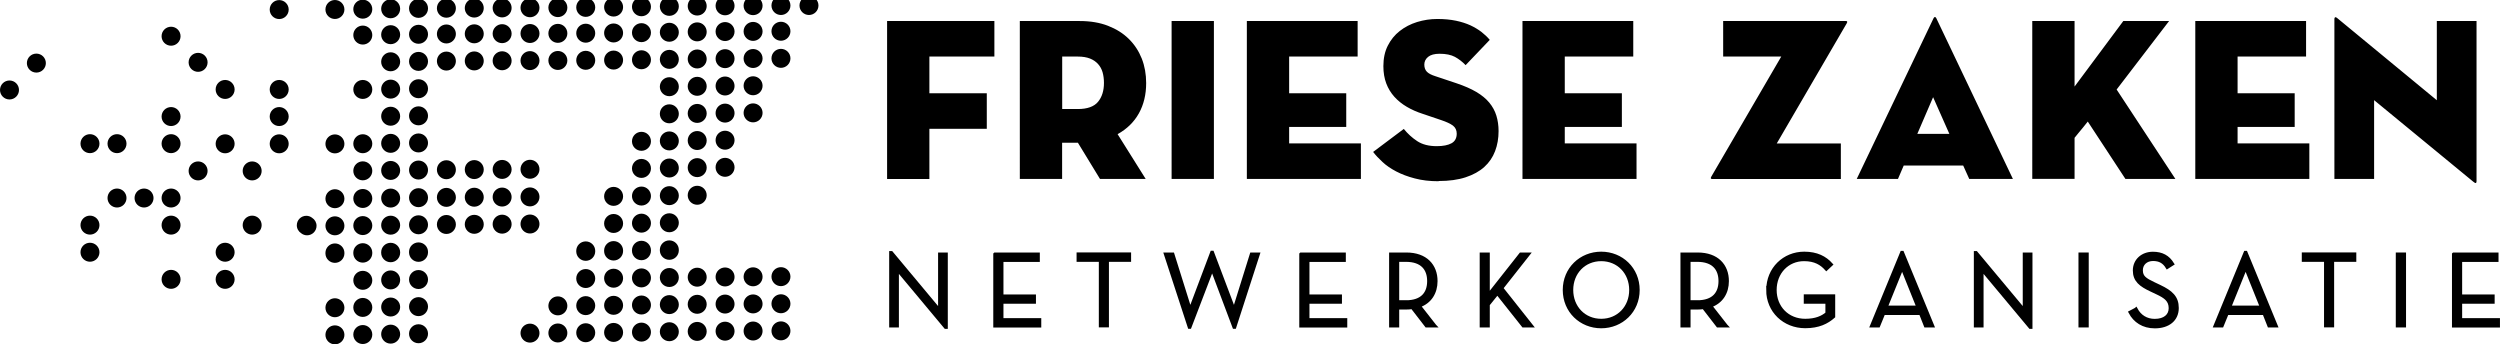<svg xmlns="http://www.w3.org/2000/svg" id="Layer_1" data-name="Layer 1" viewBox="0 0 329.25 45.35"><defs><style>      .cls-1 {        stroke: #000;        stroke-miterlimit: 10;        stroke-width: .43px;      }    </style></defs><path d="m27.34,8.21c0,.69-.56,1.25-1.25,1.25s-1.25-.56-1.25-1.25.56-1.25,1.25-1.25,1.25.56,1.25,1.25Zm2.31,2.32c-.69,0-1.25.56-1.25,1.25s.56,1.25,1.25,1.25,1.25-.56,1.25-1.25-.56-1.25-1.25-1.25Zm7.12,0c-.69,0-1.25.56-1.25,1.25s.56,1.25,1.25,1.25,1.25-.56,1.25-1.25-.56-1.25-1.25-1.25Zm-14.24,3.57c-.69,0-1.25.56-1.25,1.25s.56,1.25,1.25,1.25,1.25-.56,1.25-1.25-.56-1.25-1.25-1.25Zm14.24,0c-.69,0-1.25.56-1.25,1.25s.56,1.25,1.25,1.25,1.25-.56,1.25-1.25-.56-1.25-1.25-1.25Zm-24.92,3.57c-.69,0-1.25.56-1.25,1.25s.56,1.25,1.25,1.25,1.25-.56,1.25-1.25-.56-1.25-1.25-1.25Zm3.56,0c-.69,0-1.25.56-1.25,1.25s.56,1.25,1.25,1.25,1.25-.56,1.25-1.25-.56-1.25-1.25-1.25Zm7.12,0c-.69,0-1.25.56-1.25,1.25s.56,1.25,1.25,1.25,1.25-.56,1.25-1.25-.56-1.25-1.25-1.25ZM1.25,10.6c-.69,0-1.25.56-1.25,1.25s.56,1.25,1.25,1.25,1.25-.56,1.25-1.25-.56-1.25-1.25-1.25Zm3.54-3.54c-.69,0-1.25.56-1.25,1.25s.56,1.25,1.25,1.25,1.25-.56,1.25-1.25-.56-1.25-1.25-1.25Zm17.74-3.54c-.69,0-1.25.56-1.25,1.25s.56,1.25,1.25,1.25,1.25-.56,1.25-1.25-.56-1.25-1.25-1.25Zm7.12,14.17c-.69,0-1.25.56-1.25,1.25s.56,1.25,1.25,1.25,1.25-.56,1.25-1.25-.56-1.25-1.25-1.25Zm7.12,0c-.69,0-1.25.56-1.25,1.25s.56,1.25,1.25,1.25,1.25-.56,1.25-1.25-.56-1.25-1.25-1.25Zm0-17.68c-.69,0-1.25.56-1.25,1.25s.56,1.25,1.25,1.25,1.25-.56,1.25-1.25-.56-1.25-1.25-1.25Zm4.34,28.68c-.21-.17-.48-.27-.77-.27-.69,0-1.25.56-1.25,1.25,0,.44.23.83.58,1.05.21.17.48.27.77.27.69,0,1.25-.56,1.25-1.25,0-.44-.23-.83-.58-1.05Zm3-10.99c-.69,0-1.25.56-1.25,1.25s.56,1.25,1.25,1.25,1.25-.56,1.25-1.25-.56-1.25-1.25-1.25Zm0,7.22c-.69,0-1.25.56-1.25,1.25s.56,1.25,1.25,1.25,1.25-.56,1.25-1.25-.56-1.25-1.25-1.25Zm0,3.57c-.69,0-1.25.56-1.25,1.25s.56,1.25,1.25,1.25,1.25-.56,1.25-1.25-.56-1.25-1.25-1.25Zm0,3.57c-.69,0-1.25.56-1.25,1.25,0,.01,0,.02,0,.03,0,.01,0,.02,0,.03,0,.69.56,1.25,1.25,1.25s1.25-.56,1.25-1.25c0-.01,0-.02,0-.03,0-.01,0-.02,0-.03,0-.69-.56-1.25-1.25-1.25Zm0,7.22c-.69,0-1.25.56-1.25,1.25s.56,1.25,1.25,1.25,1.25-.56,1.25-1.25-.56-1.25-1.25-1.25Zm0,3.57c-.69,0-1.25.56-1.25,1.25s.56,1.25,1.25,1.25,1.25-.56,1.25-1.25-.56-1.25-1.25-1.25Zm0-42.85c-.69,0-1.25.56-1.25,1.25s.56,1.25,1.25,1.25,1.25-.56,1.25-1.25-.56-1.25-1.25-1.25Zm3.67,10.53c-.69,0-1.25.56-1.25,1.25s.56,1.25,1.25,1.25,1.25-.56,1.25-1.25-.56-1.25-1.25-1.25Zm0,7.15c-.69,0-1.25.56-1.25,1.25s.56,1.25,1.25,1.25,1.25-.56,1.25-1.25-.56-1.25-1.25-1.25Zm0-14.31c-.69,0-1.25.56-1.25,1.25s.56,1.25,1.25,1.25,1.25-.56,1.25-1.25-.56-1.25-1.25-1.25Zm0,17.88c-.69,0-1.25.56-1.25,1.25s.56,1.25,1.25,1.25,1.25-.56,1.25-1.25-.56-1.25-1.25-1.25Zm0,3.64c-.69,0-1.25.56-1.25,1.25s.56,1.25,1.25,1.25,1.25-.56,1.25-1.25-.56-1.25-1.25-1.25Zm0,3.57c-.69,0-1.25.56-1.25,1.25s.56,1.25,1.25,1.25,1.25-.56,1.25-1.25-.56-1.25-1.25-1.25Zm0,3.57c-.69,0-1.25.56-1.25,1.25,0,.01,0,.02,0,.03,0,.01,0,.02,0,.03,0,.69.56,1.25,1.25,1.25s1.25-.56,1.25-1.25c0-.01,0-.02,0-.03,0-.01,0-.02,0-.03,0-.69-.56-1.25-1.25-1.25Zm0,3.64c-.69,0-1.25.56-1.25,1.25s.56,1.25,1.25,1.25,1.25-.56,1.25-1.25-.56-1.25-1.25-1.25Zm0,3.57c-.69,0-1.25.56-1.25,1.25s.56,1.25,1.25,1.25,1.25-.56,1.25-1.25-.56-1.25-1.25-1.25Zm0,3.57c-.69,0-1.25.56-1.25,1.25s.56,1.25,1.25,1.25,1.25-.56,1.25-1.25-.56-1.25-1.25-1.25Zm0-42.85c-.69,0-1.25.56-1.25,1.25s.56,1.25,1.25,1.25,1.25-.56,1.25-1.25-.56-1.25-1.25-1.25Zm3.67,10.53c-.69,0-1.25.56-1.25,1.25s.56,1.25,1.25,1.25,1.25-.56,1.25-1.25-.56-1.25-1.25-1.25Zm0,3.57c-.69,0-1.25.56-1.25,1.25s.56,1.25,1.25,1.25,1.25-.56,1.25-1.25-.56-1.25-1.25-1.25Zm0,3.57c-.69,0-1.25.56-1.25,1.25s.56,1.25,1.25,1.25,1.25-.56,1.25-1.25-.56-1.25-1.25-1.25Zm0-14.31c-.69,0-1.25.56-1.25,1.25s.56,1.25,1.25,1.25,1.25-.56,1.25-1.25-.56-1.25-1.25-1.25Zm0,3.57c-.69,0-1.25.56-1.25,1.25s.56,1.25,1.25,1.25,1.25-.56,1.25-1.25-.56-1.25-1.25-1.25Zm0,14.31c-.69,0-1.25.56-1.25,1.25s.56,1.25,1.25,1.25,1.25-.56,1.25-1.25-.56-1.25-1.25-1.25Zm0,3.64c-.69,0-1.25.56-1.25,1.25s.56,1.25,1.25,1.25,1.25-.56,1.25-1.25-.56-1.25-1.25-1.25Zm0,3.57c-.69,0-1.25.56-1.25,1.25s.56,1.25,1.25,1.25,1.25-.56,1.25-1.25-.56-1.25-1.25-1.25Zm0,3.57c-.69,0-1.25.56-1.25,1.25,0,.01,0,.02,0,.03,0,.01,0,.02,0,.03,0,.69.56,1.25,1.25,1.25s1.25-.56,1.25-1.25c0-.01,0-.02,0-.03,0-.01,0-.02,0-.03,0-.69-.56-1.25-1.25-1.25Zm0,3.64c-.69,0-1.25.56-1.25,1.25s.56,1.25,1.25,1.25,1.25-.56,1.25-1.25-.56-1.25-1.25-1.25Zm0,3.57c-.69,0-1.25.56-1.25,1.25s.56,1.25,1.25,1.25,1.25-.56,1.25-1.25-.56-1.25-1.25-1.25Zm0,3.57c-.69,0-1.25.56-1.25,1.25s.56,1.25,1.25,1.25,1.25-.56,1.25-1.25-.56-1.25-1.25-1.25Zm0-42.85c-.69,0-1.25.56-1.25,1.25s.56,1.25,1.25,1.25,1.25-.56,1.25-1.25-.56-1.25-1.25-1.25Zm3.67,10.53c-.69,0-1.25.56-1.25,1.25s.56,1.25,1.25,1.25,1.25-.56,1.25-1.25-.56-1.25-1.25-1.25Zm0,3.57c-.69,0-1.25.56-1.25,1.25s.56,1.25,1.25,1.25,1.25-.56,1.25-1.25-.56-1.25-1.25-1.25Zm0,3.57c-.69,0-1.25.56-1.25,1.25s.56,1.25,1.25,1.25,1.25-.56,1.25-1.25-.56-1.25-1.25-1.25Zm0-14.31c-.69,0-1.25.56-1.25,1.25s.56,1.25,1.25,1.25,1.25-.56,1.25-1.25-.56-1.25-1.25-1.25Zm0,3.57c-.69,0-1.25.56-1.25,1.25s.56,1.25,1.25,1.25,1.25-.56,1.25-1.25-.56-1.25-1.25-1.25Zm0,14.31c-.69,0-1.25.56-1.25,1.25s.56,1.25,1.25,1.25,1.25-.56,1.25-1.25-.56-1.25-1.25-1.25Zm0,3.64c-.69,0-1.25.56-1.25,1.25s.56,1.25,1.25,1.25,1.25-.56,1.25-1.25-.56-1.25-1.25-1.25Zm0,3.57c-.69,0-1.25.56-1.25,1.25s.56,1.25,1.25,1.25,1.25-.56,1.25-1.25-.56-1.25-1.25-1.25Zm0,3.57c-.69,0-1.25.56-1.25,1.25,0,.01,0,.02,0,.03,0,.01,0,.02,0,.03,0,.69.56,1.25,1.25,1.25s1.25-.56,1.25-1.25c0-.01,0-.02,0-.03,0-.01,0-.02,0-.03,0-.69-.56-1.25-1.25-1.25Zm0,3.64c-.69,0-1.25.56-1.25,1.25s.56,1.25,1.25,1.25,1.25-.56,1.25-1.25-.56-1.25-1.25-1.25Zm0,3.57c-.69,0-1.25.56-1.25,1.25s.56,1.25,1.25,1.25,1.25-.56,1.25-1.25-.56-1.25-1.25-1.25Zm0,3.57c-.69,0-1.25.56-1.25,1.25s.56,1.25,1.25,1.25,1.25-.56,1.25-1.25-.56-1.25-1.25-1.25Zm0-42.85c-.69,0-1.25.56-1.25,1.25s.56,1.25,1.25,1.25,1.25-.56,1.25-1.25-.56-1.25-1.25-1.25Zm3.67,3.37c-.69,0-1.25.56-1.25,1.25s.56,1.25,1.25,1.25,1.25-.56,1.25-1.25-.56-1.25-1.25-1.25Zm0,3.57c-.69,0-1.25.56-1.25,1.25s.56,1.25,1.25,1.25,1.25-.56,1.25-1.25-.56-1.25-1.25-1.25Zm0,14.31c-.69,0-1.25.56-1.25,1.25s.56,1.25,1.25,1.25,1.25-.56,1.25-1.25-.56-1.25-1.25-1.25Zm0,3.64c-.69,0-1.25.56-1.25,1.25s.56,1.25,1.25,1.25,1.25-.56,1.25-1.25-.56-1.25-1.25-1.25Zm0,3.57c-.69,0-1.25.56-1.25,1.25s.56,1.25,1.25,1.25,1.25-.56,1.25-1.25-.56-1.25-1.25-1.25Zm0-28.48c-.69,0-1.25.56-1.25,1.25s.56,1.25,1.25,1.25,1.25-.56,1.25-1.25-.56-1.25-1.25-1.25Zm3.67,3.37c-.69,0-1.25.56-1.25,1.25s.56,1.25,1.25,1.25,1.25-.56,1.25-1.25-.56-1.25-1.25-1.25Zm0,3.57c-.69,0-1.25.56-1.25,1.25s.56,1.25,1.25,1.25,1.25-.56,1.25-1.25-.56-1.25-1.25-1.25Zm0,14.31c-.69,0-1.25.56-1.25,1.25s.56,1.25,1.25,1.25,1.25-.56,1.25-1.25-.56-1.25-1.25-1.25Zm0,3.64c-.69,0-1.25.56-1.25,1.25s.56,1.25,1.25,1.25,1.25-.56,1.25-1.25-.56-1.25-1.25-1.25Zm0,3.57c-.69,0-1.25.56-1.25,1.25s.56,1.25,1.25,1.25,1.25-.56,1.25-1.25-.56-1.25-1.25-1.25Zm0-28.48c-.69,0-1.25.56-1.25,1.25s.56,1.25,1.25,1.25,1.25-.56,1.25-1.25-.56-1.25-1.25-1.25Zm3.67,3.37c-.69,0-1.25.56-1.25,1.25s.56,1.25,1.25,1.25,1.25-.56,1.25-1.25-.56-1.25-1.25-1.25Zm0,3.57c-.69,0-1.25.56-1.25,1.25s.56,1.25,1.25,1.25,1.25-.56,1.25-1.25-.56-1.25-1.25-1.25Zm0,14.31c-.69,0-1.25.56-1.25,1.25s.56,1.25,1.25,1.25,1.25-.56,1.25-1.25-.56-1.25-1.25-1.25Zm0,3.64c-.69,0-1.25.56-1.25,1.25s.56,1.25,1.25,1.25,1.25-.56,1.25-1.25-.56-1.25-1.25-1.25Zm0,3.57c-.69,0-1.25.56-1.25,1.25s.56,1.25,1.25,1.25,1.25-.56,1.25-1.25-.56-1.25-1.25-1.25Zm0-28.48c-.69,0-1.25.56-1.25,1.25s.56,1.25,1.25,1.25,1.25-.56,1.25-1.25-.56-1.25-1.25-1.25Zm3.67,3.37c-.69,0-1.25.56-1.25,1.25s.56,1.25,1.25,1.25,1.25-.56,1.25-1.25-.56-1.25-1.25-1.25Zm0,3.57c-.69,0-1.25.56-1.25,1.25s.56,1.25,1.25,1.25,1.25-.56,1.25-1.25-.56-1.25-1.25-1.25Zm0,14.31c-.69,0-1.25.56-1.25,1.25s.56,1.25,1.25,1.25,1.25-.56,1.25-1.25-.56-1.25-1.25-1.25Zm0,3.64c-.69,0-1.25.56-1.25,1.25s.56,1.25,1.25,1.25,1.25-.56,1.25-1.25-.56-1.25-1.25-1.25Zm0,3.57c-.69,0-1.25.56-1.25,1.25s.56,1.25,1.25,1.25,1.25-.56,1.25-1.25-.56-1.25-1.25-1.25Zm0,14.37c-.69,0-1.25.56-1.25,1.25s.56,1.25,1.25,1.25,1.25-.56,1.25-1.25-.56-1.25-1.25-1.25Zm0-42.85c-.69,0-1.25.56-1.25,1.25s.56,1.25,1.25,1.25,1.25-.56,1.25-1.25-.56-1.25-1.25-1.25Zm3.67,3.37c-.69,0-1.25.56-1.25,1.25s.56,1.25,1.25,1.25,1.25-.56,1.25-1.25-.56-1.25-1.25-1.25Zm0,3.57c-.69,0-1.25.56-1.25,1.25s.56,1.25,1.25,1.25,1.25-.56,1.25-1.25-.56-1.25-1.25-1.25Zm0,32.32c-.69,0-1.25.56-1.25,1.25s.56,1.25,1.25,1.25,1.25-.56,1.25-1.25-.56-1.25-1.25-1.25Zm0,3.57c-.69,0-1.25.56-1.25,1.25s.56,1.25,1.25,1.25,1.25-.56,1.25-1.25-.56-1.25-1.25-1.25Zm0-42.85c-.69,0-1.25.56-1.25,1.25s.56,1.25,1.25,1.25,1.25-.56,1.25-1.25-.56-1.25-1.25-1.25Zm3.67,3.37c-.69,0-1.25.56-1.25,1.25s.56,1.25,1.25,1.25,1.25-.56,1.25-1.25-.56-1.25-1.25-1.25Zm0,3.57c-.69,0-1.25.56-1.25,1.25s.56,1.25,1.25,1.25,1.25-.56,1.25-1.25-.56-1.25-1.25-1.25Zm0,25.1c-.69,0-1.25.56-1.25,1.25,0,.01,0,.02,0,.03,0,.01,0,.02,0,.03,0,.69.56,1.25,1.25,1.25s1.25-.56,1.25-1.25c0-.01,0-.02,0-.03,0-.01,0-.02,0-.03,0-.69-.56-1.25-1.25-1.25Zm0,3.64c-.69,0-1.25.56-1.25,1.25s.56,1.25,1.25,1.25,1.25-.56,1.25-1.25-.56-1.25-1.25-1.25Zm0,3.57c-.69,0-1.25.56-1.25,1.25s.56,1.25,1.25,1.25,1.25-.56,1.25-1.25-.56-1.25-1.25-1.25Zm0,3.57c-.69,0-1.25.56-1.25,1.25s.56,1.25,1.25,1.25,1.25-.56,1.25-1.25-.56-1.25-1.25-1.25Zm0-42.85c-.69,0-1.25.56-1.25,1.25s.56,1.25,1.25,1.25,1.25-.56,1.25-1.25-.56-1.25-1.25-1.25Zm3.67,3.37c-.69,0-1.25.56-1.25,1.25s.56,1.25,1.25,1.25,1.25-.56,1.25-1.25-.56-1.25-1.25-1.25Zm0,3.57c-.69,0-1.25.56-1.25,1.25s.56,1.25,1.25,1.25,1.25-.56,1.25-1.25-.56-1.25-1.25-1.25Zm0,17.95c-.69,0-1.25.56-1.25,1.25s.56,1.25,1.25,1.25,1.25-.56,1.25-1.25-.56-1.25-1.25-1.25Zm0,3.57c-.69,0-1.25.56-1.25,1.25s.56,1.25,1.25,1.25,1.25-.56,1.25-1.25-.56-1.25-1.25-1.25Zm0,3.57c-.69,0-1.25.56-1.25,1.25,0,.01,0,.02,0,.03,0,.01,0,.02,0,.03,0,.69.56,1.25,1.25,1.25s1.25-.56,1.25-1.25c0-.01,0-.02,0-.03,0-.01,0-.02,0-.03,0-.69-.56-1.25-1.25-1.25Zm0,3.64c-.69,0-1.25.56-1.25,1.25s.56,1.25,1.25,1.25,1.25-.56,1.25-1.25-.56-1.25-1.25-1.25Zm0,3.57c-.69,0-1.25.56-1.25,1.25s.56,1.25,1.25,1.25,1.25-.56,1.25-1.25-.56-1.25-1.25-1.25Zm0,3.57c-.69,0-1.25.56-1.25,1.25s.56,1.25,1.25,1.25,1.25-.56,1.25-1.25-.56-1.25-1.25-1.25Zm0-42.85c-.69,0-1.25.56-1.25,1.25s.56,1.25,1.25,1.25,1.25-.56,1.25-1.25-.56-1.25-1.25-1.25Zm3.67,17.68c-.69,0-1.25.56-1.25,1.25s.56,1.25,1.25,1.25,1.25-.56,1.25-1.25-.56-1.25-1.25-1.25Zm0-14.31c-.69,0-1.25.56-1.25,1.25s.56,1.25,1.25,1.25,1.25-.56,1.25-1.25-.56-1.25-1.25-1.25Zm0,3.57c-.69,0-1.25.56-1.25,1.25s.56,1.25,1.25,1.25,1.25-.56,1.25-1.25-.56-1.25-1.25-1.25Zm0,14.31c-.69,0-1.25.56-1.25,1.25s.56,1.25,1.25,1.25,1.25-.56,1.25-1.25-.56-1.25-1.25-1.25Zm0,3.64c-.69,0-1.25.56-1.25,1.25s.56,1.25,1.25,1.25,1.25-.56,1.25-1.25-.56-1.25-1.25-1.25Zm0,3.57c-.69,0-1.25.56-1.25,1.25s.56,1.25,1.25,1.25,1.25-.56,1.25-1.25-.56-1.25-1.25-1.25Zm0,3.57c-.69,0-1.25.56-1.25,1.25,0,.01,0,.02,0,.03,0,.01,0,.02,0,.03,0,.69.56,1.25,1.25,1.25s1.25-.56,1.25-1.25c0-.01,0-.02,0-.03,0-.01,0-.02,0-.03,0-.69-.56-1.25-1.25-1.25Zm0,3.64c-.69,0-1.25.56-1.25,1.25s.56,1.25,1.25,1.25,1.25-.56,1.25-1.25-.56-1.25-1.25-1.25Zm0,3.57c-.69,0-1.25.56-1.25,1.25s.56,1.25,1.25,1.25,1.25-.56,1.25-1.25-.56-1.25-1.25-1.25Zm0,3.57c-.69,0-1.25.56-1.25,1.25s.56,1.25,1.25,1.25,1.25-.56,1.25-1.25-.56-1.25-1.25-1.25Zm0-42.85c-.69,0-1.25.56-1.25,1.25s.56,1.25,1.25,1.25,1.25-.56,1.25-1.25-.56-1.25-1.25-1.25Zm3.67,10.53c-.69,0-1.25.56-1.25,1.25s.56,1.25,1.25,1.25,1.25-.56,1.25-1.25-.56-1.25-1.25-1.25Zm0,3.57c-.69,0-1.25.56-1.25,1.25s.56,1.25,1.25,1.25,1.25-.56,1.25-1.25-.56-1.25-1.25-1.25Zm0,3.57c-.69,0-1.25.56-1.25,1.25s.56,1.25,1.25,1.25,1.25-.56,1.25-1.25-.56-1.25-1.25-1.25Zm0-14.31c-.69,0-1.25.56-1.25,1.25s.56,1.25,1.25,1.25,1.25-.56,1.25-1.25-.56-1.25-1.25-1.25Zm0,3.57c-.69,0-1.25.56-1.25,1.25s.56,1.25,1.25,1.25,1.25-.56,1.25-1.25-.56-1.25-1.25-1.25Zm0,14.31c-.69,0-1.25.56-1.25,1.25s.56,1.25,1.25,1.25,1.25-.56,1.25-1.25-.56-1.25-1.25-1.25Zm0,3.64c-.69,0-1.25.56-1.25,1.25s.56,1.25,1.25,1.25,1.25-.56,1.25-1.25-.56-1.25-1.25-1.25Zm0,3.57c-.69,0-1.25.56-1.25,1.25s.56,1.25,1.25,1.25,1.25-.56,1.25-1.25-.56-1.25-1.25-1.25Zm0,3.57c-.69,0-1.25.56-1.25,1.25,0,.01,0,.02,0,.03,0,.01,0,.02,0,.03,0,.69.56,1.25,1.25,1.25s1.25-.56,1.25-1.25c0-.01,0-.02,0-.03,0-.01,0-.02,0-.03,0-.69-.56-1.25-1.25-1.25Zm0,3.64c-.69,0-1.25.56-1.25,1.25s.56,1.25,1.25,1.25,1.25-.56,1.25-1.25-.56-1.25-1.25-1.25Zm0,3.57c-.69,0-1.25.56-1.25,1.25s.56,1.25,1.25,1.25,1.25-.56,1.25-1.25-.56-1.25-1.25-1.25Zm0,3.57c-.69,0-1.25.56-1.25,1.25s.56,1.25,1.25,1.25,1.25-.56,1.25-1.25-.56-1.25-1.25-1.25Zm0-42.85c-.69,0-1.25.56-1.25,1.25s.56,1.25,1.25,1.25,1.25-.56,1.25-1.25-.56-1.25-1.25-1.25Zm3.67,10.53c-.69,0-1.25.56-1.25,1.25s.56,1.25,1.25,1.25,1.25-.56,1.25-1.25-.56-1.25-1.25-1.25Zm0,3.57c-.69,0-1.25.56-1.25,1.25s.56,1.25,1.25,1.25,1.25-.56,1.25-1.25-.56-1.25-1.25-1.25Zm0,3.57c-.69,0-1.25.56-1.25,1.25s.56,1.25,1.25,1.25,1.25-.56,1.25-1.25-.56-1.25-1.25-1.25Zm0-14.31c-.69,0-1.25.56-1.25,1.25s.56,1.25,1.25,1.25,1.25-.56,1.25-1.25-.56-1.25-1.25-1.25Zm0,3.57c-.69,0-1.25.56-1.25,1.25s.56,1.25,1.25,1.25,1.25-.56,1.25-1.25-.56-1.25-1.25-1.25Zm0,14.31c-.69,0-1.25.56-1.25,1.25s.56,1.25,1.25,1.25,1.25-.56,1.25-1.25-.56-1.25-1.25-1.25Zm0,3.64c-.69,0-1.25.56-1.25,1.25s.56,1.25,1.25,1.25,1.25-.56,1.25-1.25-.56-1.25-1.25-1.25Zm0,10.79c-.69,0-1.25.56-1.25,1.25s.56,1.25,1.25,1.25,1.25-.56,1.25-1.25-.56-1.25-1.25-1.25Zm0,3.57c-.69,0-1.25.56-1.25,1.25s.56,1.25,1.25,1.25,1.25-.56,1.25-1.25-.56-1.25-1.25-1.25Zm0,3.57c-.69,0-1.25.56-1.25,1.25s.56,1.25,1.25,1.25,1.25-.56,1.25-1.25-.56-1.25-1.25-1.25Zm0-42.85c-.69,0-1.25.56-1.25,1.25s.56,1.25,1.25,1.25,1.25-.56,1.25-1.25-.56-1.25-1.25-1.25Zm3.67,10.53c-.69,0-1.25.56-1.25,1.25s.56,1.25,1.25,1.25,1.25-.56,1.25-1.25-.56-1.25-1.25-1.25Zm0,3.57c-.69,0-1.25.56-1.25,1.25s.56,1.25,1.25,1.25,1.25-.56,1.25-1.25-.56-1.25-1.25-1.25Zm0,3.57c-.69,0-1.25.56-1.25,1.25s.56,1.25,1.25,1.25,1.25-.56,1.25-1.25-.56-1.25-1.25-1.25Zm0-14.31c-.69,0-1.25.56-1.25,1.25s.56,1.25,1.25,1.25,1.25-.56,1.25-1.25-.56-1.25-1.25-1.25Zm0,3.57c-.69,0-1.25.56-1.25,1.25s.56,1.25,1.25,1.25,1.25-.56,1.25-1.25-.56-1.25-1.25-1.25Zm0,14.31c-.69,0-1.25.56-1.25,1.25s.56,1.25,1.25,1.25,1.25-.56,1.25-1.25-.56-1.25-1.25-1.25Zm0,14.44c-.69,0-1.25.56-1.25,1.25s.56,1.25,1.25,1.25,1.25-.56,1.25-1.25-.56-1.25-1.25-1.25Zm0,3.57c-.69,0-1.25.56-1.25,1.25s.56,1.25,1.25,1.25,1.25-.56,1.25-1.25-.56-1.25-1.25-1.25Zm0,3.57c-.69,0-1.25.56-1.25,1.25s.56,1.25,1.25,1.25,1.25-.56,1.25-1.25-.56-1.25-1.25-1.25Zm0-42.85c-.69,0-1.25.56-1.25,1.25s.56,1.25,1.25,1.25,1.25-.56,1.25-1.25-.56-1.25-1.25-1.25Zm3.69,10.53c-.69,0-1.25.56-1.25,1.25s.56,1.25,1.25,1.25,1.25-.56,1.25-1.25-.56-1.25-1.25-1.25Zm0,3.57c-.69,0-1.25.56-1.25,1.25s.56,1.25,1.25,1.25,1.25-.56,1.25-1.25-.56-1.25-1.25-1.25Zm0-10.73c-.69,0-1.25.56-1.25,1.25s.56,1.25,1.25,1.25,1.25-.56,1.25-1.25-.56-1.25-1.25-1.25Zm0,3.57c-.69,0-1.25.56-1.25,1.25s.56,1.25,1.25,1.25,1.25-.56,1.25-1.25-.56-1.25-1.25-1.25Zm0,28.75c-.69,0-1.25.56-1.25,1.25s.56,1.25,1.25,1.25,1.25-.56,1.25-1.25-.56-1.25-1.25-1.25Zm0,3.57c-.69,0-1.25.56-1.25,1.25s.56,1.25,1.25,1.25,1.25-.56,1.25-1.25-.56-1.25-1.25-1.25Zm0,3.57c-.69,0-1.25.56-1.25,1.25s.56,1.25,1.25,1.25,1.25-.56,1.25-1.25-.56-1.25-1.25-1.25Zm0-42.85c-.69,0-1.25.56-1.25,1.25s.56,1.25,1.25,1.25,1.25-.56,1.25-1.25-.56-1.25-1.25-1.25Zm3.67,3.37c-.69,0-1.25.56-1.25,1.25s.56,1.25,1.25,1.25,1.25-.56,1.25-1.25-.56-1.25-1.25-1.25Zm0,3.57c-.69,0-1.25.56-1.25,1.25s.56,1.25,1.25,1.25,1.25-.56,1.25-1.25-.56-1.25-1.25-1.25Zm0,28.75c-.69,0-1.25.56-1.25,1.25s.56,1.25,1.25,1.25,1.25-.56,1.25-1.25-.56-1.25-1.25-1.25Zm0,3.57c-.69,0-1.25.56-1.25,1.25s.56,1.25,1.25,1.25,1.25-.56,1.25-1.25-.56-1.25-1.25-1.25Zm0,3.57c-.69,0-1.25.56-1.25,1.25s.56,1.25,1.25,1.25,1.25-.56,1.25-1.25-.56-1.25-1.25-1.25Zm0-42.85c-.69,0-1.25.56-1.25,1.25s.56,1.25,1.25,1.25,1.25-.56,1.25-1.25-.56-1.25-1.25-1.25Zm3.69,0c-.69,0-1.25.56-1.25,1.25s.56,1.25,1.25,1.25,1.25-.56,1.25-1.25-.56-1.25-1.25-1.25ZM26.09,21.26c-.69,0-1.25.56-1.25,1.25s.56,1.25,1.25,1.25,1.25-.56,1.25-1.25-.56-1.25-1.25-1.25Zm7.12,0c-.69,0-1.25.56-1.25,1.25s.56,1.25,1.25,1.25,1.25-.56,1.25-1.25-.56-1.25-1.25-1.25Zm-17.8,3.57c-.69,0-1.25.56-1.25,1.25s.56,1.25,1.25,1.25,1.25-.56,1.25-1.25-.56-1.25-1.25-1.25Zm3.56,0c-.69,0-1.25.56-1.25,1.25s.56,1.25,1.25,1.25,1.25-.56,1.25-1.25-.56-1.25-1.25-1.25Zm3.56,0c-.69,0-1.25.56-1.25,1.25s.56,1.25,1.25,1.25,1.25-.56,1.25-1.25-.56-1.25-1.25-1.25Zm-10.68,3.57c-.69,0-1.25.56-1.25,1.25s.56,1.25,1.25,1.25,1.25-.56,1.25-1.25-.56-1.25-1.25-1.25Zm10.68,0c-.69,0-1.25.56-1.25,1.25s.56,1.25,1.25,1.25,1.25-.56,1.25-1.25-.56-1.25-1.25-1.25Zm10.68,0c-.69,0-1.25.56-1.25,1.25s.56,1.25,1.25,1.25,1.25-.56,1.25-1.25-.56-1.25-1.25-1.25Zm-21.36,3.57c-.69,0-1.25.56-1.25,1.25s.56,1.25,1.25,1.25,1.25-.56,1.25-1.25-.56-1.25-1.25-1.25Zm17.8,0c-.69,0-1.25.56-1.25,1.25s.56,1.25,1.25,1.25,1.25-.56,1.25-1.25-.56-1.25-1.25-1.25Zm-7.12,3.57c-.69,0-1.25.56-1.25,1.25s.56,1.25,1.25,1.25,1.25-.56,1.25-1.25-.56-1.25-1.25-1.25Zm7.12,0c-.69,0-1.25.56-1.25,1.25s.56,1.25,1.25,1.25,1.25-.56,1.25-1.25-.56-1.25-1.25-1.25Z"></path><g><g><path class="cls-1" d="m118.17,35.48v7.43h-.85v-9.63h.08l6.36,7.62v-7.43h.85v9.63h-.08l-6.36-7.62Z"></path><path class="cls-1" d="m131.04,33.47h5.69v.81h-4.79v4.72h4.28v.79h-4.28v2.32h4.98v.81h-5.89v-9.44Z"></path><path class="cls-1" d="m144.93,34.27h-2.93v-.81h6.75v.81h-2.92v8.63h-.9v-8.63Z"></path><path class="cls-1" d="m153.51,33.47h.94l2.3,7.34,2.85-7.57h.07l2.86,7.57,2.29-7.34h.89l-3.11,9.62h-.07l-2.89-7.68-2.94,7.68h-.06l-3.14-9.62Z"></path><path class="cls-1" d="m171.34,33.47h5.69v.81h-4.79v4.72h4.28v.79h-4.28v2.32h4.98v.81h-5.89v-9.44Z"></path><path class="cls-1" d="m188.96,42.91h-1.1l-1.87-2.42c-.25.04-.5.06-.78.06h-1.15v2.36h-.9v-9.44h2.05c2.57,0,3.9,1.51,3.9,3.55,0,1.51-.75,2.75-2.21,3.26l2.05,2.62Zm-3.8-3.15c2.15,0,3.01-1.15,3.01-2.74s-.87-2.75-3.01-2.75h-1.1v5.48h1.1Z"></path><path class="cls-1" d="m200.28,33.47h1.01l-3.53,4.48,3.93,4.96h-1.08l-3.41-4.3-1.21,1.5v2.8h-.9v-9.44h.9v5.44l4.29-5.44Z"></path><path class="cls-1" d="m206.03,38.19c0-2.79,2.17-4.83,4.85-4.83s4.85,2.04,4.85,4.83-2.17,4.83-4.85,4.83-4.85-2.04-4.85-4.83Zm8.75,0c0-2.29-1.65-4.01-3.9-4.01s-3.9,1.72-3.9,4.01,1.65,4.01,3.9,4.01,3.9-1.72,3.9-4.01Z"></path><path class="cls-1" d="m227.33,42.91h-1.1l-1.87-2.42c-.25.04-.5.06-.78.06h-1.15v2.36h-.9v-9.44h2.05c2.57,0,3.9,1.51,3.9,3.55,0,1.51-.75,2.75-2.21,3.26l2.05,2.62Zm-3.8-3.15c2.15,0,3.01-1.15,3.01-2.74s-.87-2.75-3.01-2.75h-1.1v5.48h1.1Z"></path><path class="cls-1" d="m232.83,38.19c0-2.79,2.14-4.83,4.79-4.83,1.65,0,2.75.58,3.55,1.47l-.64.6c-.65-.72-1.49-1.25-2.94-1.25-2.19,0-3.82,1.72-3.82,4.01s1.65,4.01,3.98,4.01c1.39,0,2.26-.4,2.87-.92v-1.49h-2.85v-.81h3.71v2.71c-.86.76-1.96,1.32-3.73,1.32-2.76,0-4.93-2.04-4.93-4.83Z"></path><path class="cls-1" d="m247.4,42.91h-.9l3.97-9.66h.07l3.98,9.66h-.93l-.65-1.64h-4.87l-.67,1.64Zm3.11-7.68l-2.12,5.23h4.22s-2.1-5.23-2.1-5.23Z"></path><path class="cls-1" d="m261.02,35.48v7.43h-.85v-9.63h.08l6.36,7.62v-7.43h.85v9.63h-.08l-6.36-7.62Z"></path><path class="cls-1" d="m273.95,33.47h.92v9.44h-.92v-9.44Z"></path><path class="cls-1" d="m281.31,40.72c.5.94,1.36,1.49,2.47,1.49,1.29,0,2.05-.64,2.05-1.62,0-1.04-.64-1.51-1.78-2.04l-.76-.36c-1.36-.64-2.18-1.25-2.18-2.57s1.04-2.25,2.43-2.25c1.18,0,2,.45,2.58,1.39l-.69.44c-.43-.71-1.01-1.04-1.87-1.04-.93,0-1.56.6-1.56,1.43,0,.9.51,1.23,1.67,1.78l.76.36c1.51.72,2.3,1.42,2.3,2.83,0,1.55-1.18,2.47-2.94,2.47-1.54,0-2.64-.75-3.25-1.9l.76-.4Z"></path><path class="cls-1" d="m292.64,42.91h-.9l3.97-9.66h.07l3.98,9.66h-.93l-.65-1.64h-4.87l-.67,1.64Zm3.11-7.68l-2.12,5.23h4.22s-2.1-5.23-2.1-5.23Z"></path><path class="cls-1" d="m306.29,34.27h-2.93v-.81h6.75v.81h-2.92v8.63h-.9v-8.63Z"></path><path class="cls-1" d="m315.74,33.47h.92v9.44h-.92v-9.44Z"></path><path class="cls-1" d="m323.15,33.47h5.69v.81h-4.79v4.72h4.28v.79h-4.28v2.32h4.98v.81h-5.89v-9.44Z"></path></g><path d="m116.83,2.77h14.13v4.68h-8.56v4.83h7.56v4.68h-7.56v6.61h-5.57V2.77Zm34.07,20.8h-6.03l-2.91-4.77h-2.08v4.77h-5.57V2.77h7.89c1.41,0,2.65.21,3.73.63,1.08.42,1.99.99,2.74,1.73.74.73,1.31,1.6,1.7,2.58.39.99.58,2.07.58,3.23,0,1.51-.32,2.84-.96,3.99-.64,1.15-1.58,2.06-2.8,2.74l3.7,5.9Zm-8.95-9.21c1.25,0,2.14-.32,2.66-.95.52-.63.78-1.46.78-2.49,0-.51-.06-.98-.18-1.4-.12-.42-.32-.78-.6-1.09-.28-.31-.63-.55-1.06-.72-.43-.17-.96-.26-1.6-.26h-2.06v6.91h2.06Zm12.35-11.59h5.57v20.8h-5.57V2.77Zm9.91,0h14.59v4.68h-9.02v4.83h7.52v4.44h-7.52v2.17h9.45v4.68h-15.02V2.77Zm25.26,21.1c-1.16,0-2.21-.12-3.14-.37-.93-.24-1.74-.55-2.45-.92-.7-.37-1.31-.78-1.8-1.24-.5-.46-.91-.9-1.24-1.33l4.04-3.03c.51.63,1.1,1.17,1.77,1.61s1.53.66,2.57.66c.84,0,1.48-.13,1.94-.38.46-.25.69-.68.69-1.27,0-.45-.17-.8-.5-1.06-.34-.25-.85-.49-1.54-.72l-2.45-.83c-.75-.24-1.45-.55-2.08-.92s-1.18-.81-1.64-1.32c-.46-.51-.82-1.1-1.07-1.76s-.38-1.42-.38-2.28c0-1.02.19-1.92.58-2.69.39-.77.91-1.42,1.58-1.94.66-.52,1.42-.91,2.28-1.18.86-.26,1.74-.4,2.66-.4s1.74.08,2.46.23c.72.15,1.36.36,1.91.61.55.26,1.03.55,1.45.87.42.33.78.67,1.09,1.04l-3.18,3.33c-.43-.45-.9-.81-1.41-1.09-.51-.27-1.18-.41-2.02-.41-.67,0-1.18.14-1.51.41-.34.28-.5.62-.5,1.02s.12.72.35.95c.23.23.61.42,1.12.58l2.75.92c1.04.35,1.92.73,2.63,1.15.71.42,1.28.89,1.71,1.41.43.52.74,1.09.93,1.71.19.62.29,1.3.29,2.03,0,.96-.15,1.84-.46,2.65-.31.81-.78,1.5-1.42,2.08-.64.58-1.46,1.03-2.46,1.36-1,.33-2.18.49-3.55.49Zm11.04-21.1h14.59v4.68h-9.02v4.83h7.52v4.44h-7.52v2.17h9.45v4.68h-15.02V2.77Zm24.96,20.8c-.18,0-.21-.1-.09-.31l9.21-15.81h-7.65V2.77h16.18c.18,0,.21.1.09.31l-9.21,15.81h8.44v4.68h-16.98Zm24.5,0h-5.44l10.12-21.17c.04-.1.1-.15.18-.15s.14.05.18.15l10.09,21.17h-5.75l-.8-1.77h-7.83l-.76,1.77Zm4.62-10.77l-2.08,4.83h4.22l-2.14-4.83Zm25.05-10.03h6.03l-6.91,9.02,7.74,11.78h-6.58l-4.96-7.56c-.24.31-.46.57-.64.8-.18.23-.38.46-.58.7-.2.24-.38.46-.52.64v5.41h-5.57V2.77h5.57v8.63l6.42-8.63Zm9.48,0h14.59v4.68h-9.02v4.83h7.52v4.44h-7.52v2.17h9.45v4.68h-15.02V2.77Zm23.55,10.43v10.37h-5.23V2.49c0-.1.03-.17.09-.21s.17,0,.34.15l13.06,10.77V2.77h5.23v21.1c0,.12-.03.2-.09.23-.06.03-.17-.03-.34-.17l-13.06-10.74Z"></path></g></svg>